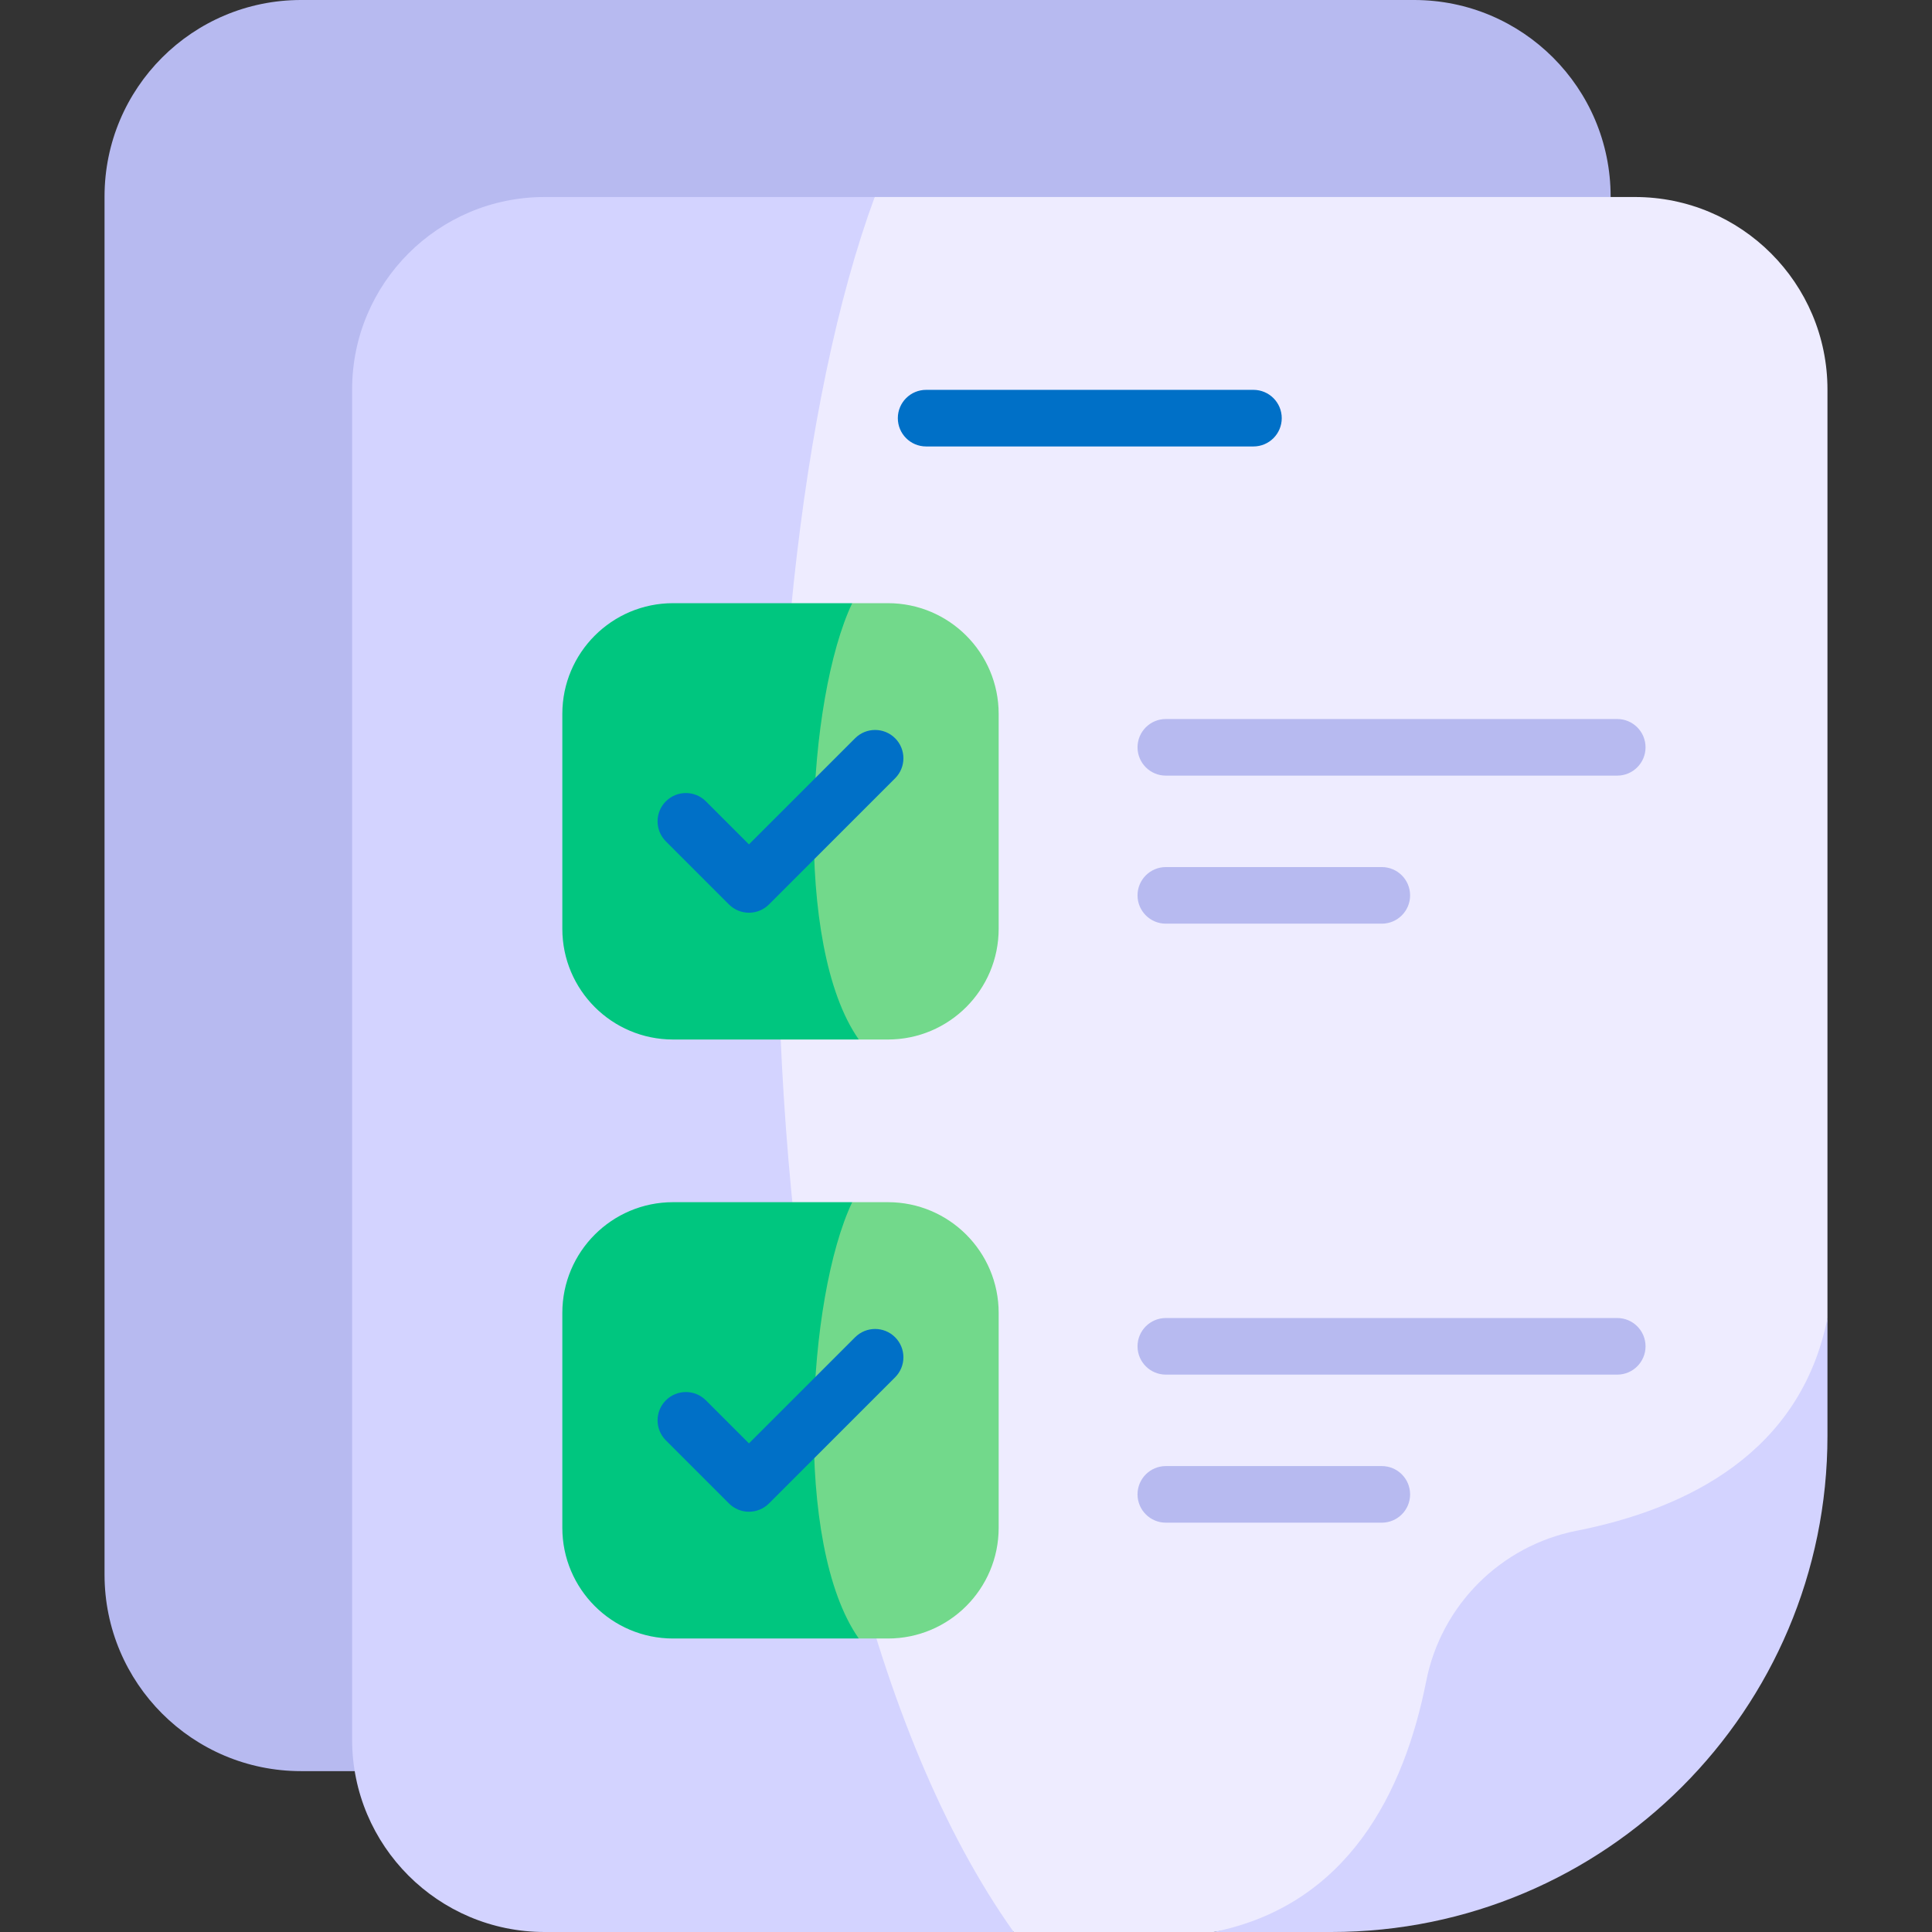 <svg id="Capa_1" enable-background="new 0 0 512 512" viewBox="0 0 512 512" xmlns="http://www.w3.org/2000/svg"><rect x="0" y="0" width="512" height="512" fill="#333333" stroke="none"/><g><g><path d="m298.225 463.74-37.507 5.629h-180.927c-28.767 0-52.087-23.32-52.087-52.087v-365.195c0-28.767 23.32-52.087 52.087-52.087h294.956c28.767 0 52.087 23.32 52.087 52.087v251.166l-3.372 35.25c-28.364 74.273-51.135 112.458-125.237 125.237z" fill="#b7baf0"/></g><path d="m433.272 52.211h-201.468c-101.991 85.129-90.266 382.013 36.841 459.789h52.925l36.742-5.514c72.589-12.518 94.896-49.924 122.681-122.681l3.303-34.531v-246.039c0-28.179-22.844-51.024-51.024-51.024z" fill="#eeecff"/><path d="m231.804 52.211h-87.468c-28.18 0-51.024 22.844-51.024 51.024v357.741c0 28.18 22.844 51.024 51.024 51.024h124.309c-75.277-105.84-76.208-352.894-36.841-459.789z" fill="#d3d3ff"/><path d="m352.798 512c72.624 0 131.498-58.874 131.498-131.498v-31.228c-7.107 35.662-37.114 50.595-66.498 56.394-20.096 3.966-35.867 19.737-39.833 39.833-5.8 29.384-20.732 59.391-56.394 66.498h31.227z" fill="#d3d3ff"/><g><path d="m235.309 318.59h-9.469c-35.669 22.184-37.533 96.152 1.751 115.634h7.718c16.209 0 29.348-13.14 29.348-29.348v-56.938c0-16.208-13.14-29.348-29.348-29.348z" fill="#72d98b"/><path d="m225.839 318.59h-47.469c-16.209 0-29.348 13.14-29.348 29.348v56.938c0 16.209 13.14 29.348 29.348 29.348h49.219c-17.525-24.878-13.704-90.457-1.75-115.634z" fill="#00c67f"/><path d="m428.586 364.29h-119.628c-4.143 0-7.5-3.358-7.5-7.5s3.357-7.5 7.5-7.5h119.628c4.143 0 7.5 3.358 7.5 7.5s-3.358 7.5-7.5 7.5z" fill="#b7baf0"/><path d="m366.193 403.525h-57.235c-4.143 0-7.5-3.358-7.5-7.5s3.357-7.5 7.5-7.5h57.235c4.143 0 7.5 3.358 7.5 7.5s-3.357 7.5-7.5 7.5z" fill="#b7baf0"/><path d="m198.481 400.623c-1.92 0-3.839-.732-5.304-2.197l-16.716-16.716c-2.929-2.929-2.929-7.678 0-10.606 2.93-2.929 7.678-2.929 10.607 0l11.412 11.413 28.13-28.128c2.928-2.93 7.677-2.929 10.607 0 2.929 2.929 2.929 7.678 0 10.606l-33.433 33.432c-1.464 1.464-3.384 2.196-5.303 2.196z" fill="#0070c7"/></g><g><path d="m235.309 159.848h-9.469c-35.67 22.183-37.534 96.152 1.75 115.634h7.718c16.209 0 29.348-13.14 29.348-29.348v-56.938c.001-16.209-13.139-29.348-29.347-29.348z" fill="#72d98b"/><path d="m225.839 159.848h-47.469c-16.209 0-29.348 13.14-29.348 29.348v56.938c0 16.209 13.14 29.348 29.348 29.348h49.219c-17.525-24.878-13.704-90.458-1.75-115.634z" fill="#00c67f"/><path d="m428.586 205.547h-119.628c-4.143 0-7.5-3.358-7.5-7.5s3.357-7.5 7.5-7.5h119.628c4.143 0 7.5 3.358 7.5 7.5s-3.358 7.5-7.5 7.5z" fill="#b7baf0"/><path d="m366.193 244.782h-57.235c-4.143 0-7.5-3.358-7.5-7.5s3.357-7.5 7.5-7.5h57.235c4.143 0 7.5 3.358 7.5 7.5s-3.357 7.5-7.5 7.5z" fill="#b7baf0"/><path d="m198.481 241.88c-1.92 0-3.839-.732-5.304-2.197l-16.716-16.716c-2.929-2.929-2.929-7.678 0-10.607 2.93-2.929 7.678-2.929 10.607 0l11.412 11.413 28.13-28.128c2.928-2.93 7.677-2.929 10.607 0 2.929 2.929 2.929 7.678 0 10.607l-33.433 33.432c-1.464 1.464-3.384 2.196-5.303 2.196z" fill="#0070c7"/></g><path d="m332.176 118.316h-86.742c-4.143 0-7.5-3.358-7.5-7.5s3.357-7.5 7.5-7.5h86.742c4.143 0 7.5 3.358 7.5 7.5 0 4.143-3.358 7.5-7.5 7.5z" fill="#0070c7"/></g><g/><g/><g/><g/><g/><g/><g/><g/><g/><g/><g/><g/><g/><g/><g/></svg>